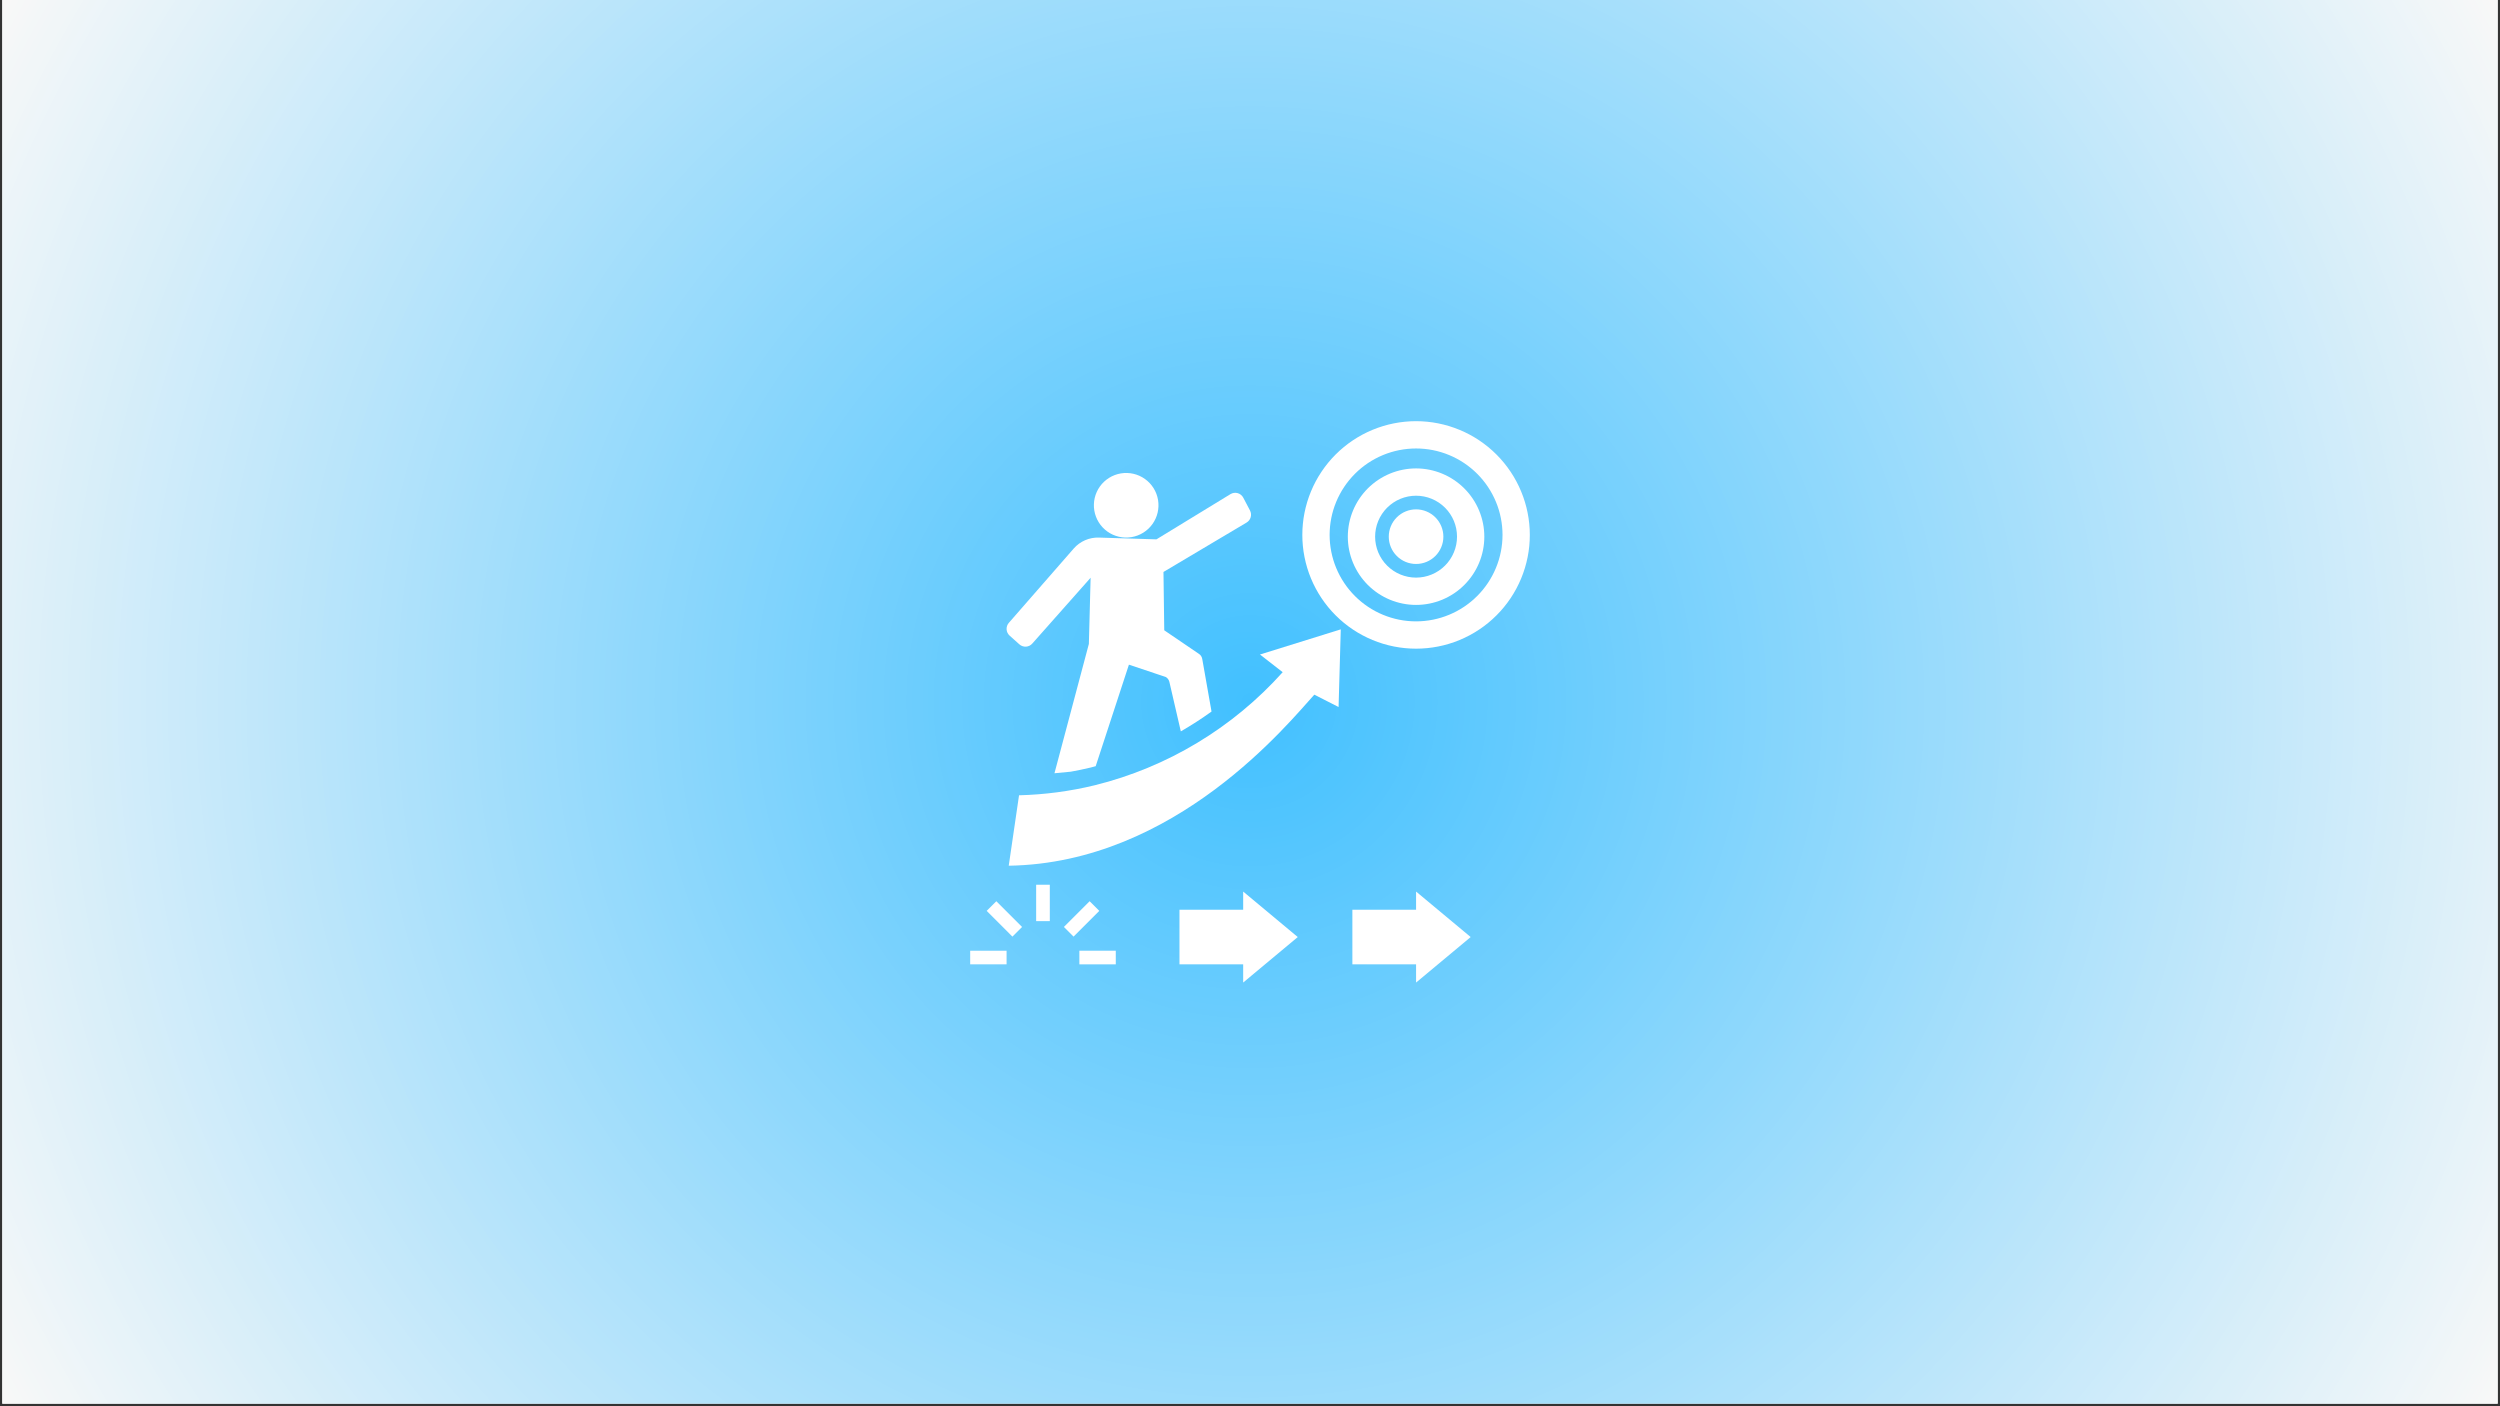 <svg version="1.2" preserveAspectRatio="xMidYMid meet" height="720" viewBox="0 0 960 540" zoomAndPan="magnify" width="1280" xmlns:xlink="http://www.w3.org/1999/xlink" xmlns="http://www.w3.org/2000/svg"><rect x="0" y="0" width="960" height="540" fill="#333333" stroke="none"/><defs><clipPath id="8b9a673c62"><path d="M 0.887 0 L 959.113 0 L 959.113 539 L 0.887 539 Z M 0.887 0"></path></clipPath><radialGradient fy="269.501" cy="269.501" fx="479.113" cx="479.113" r="549.709" gradientUnits="userSpaceOnUse" id="d794c9c9c4" gradientTransform="matrix(1,0,0,1,0.887,0)"><stop offset="0" style="stop-color:#41c0ff;stop-opacity:1;"></stop><stop offset="0.004" style="stop-color:#42c0ff;stop-opacity:1;"></stop><stop offset="0.008" style="stop-color:#43c1ff;stop-opacity:1;"></stop><stop offset="0.012" style="stop-color:#44c1ff;stop-opacity:1;"></stop><stop offset="0.016" style="stop-color:#44c1ff;stop-opacity:1;"></stop><stop offset="0.02" style="stop-color:#45c1ff;stop-opacity:1;"></stop><stop offset="0.023" style="stop-color:#46c1ff;stop-opacity:1;"></stop><stop offset="0.027" style="stop-color:#46c2ff;stop-opacity:1;"></stop><stop offset="0.031" style="stop-color:#47c2ff;stop-opacity:1;"></stop><stop offset="0.035" style="stop-color:#48c2ff;stop-opacity:1;"></stop><stop offset="0.039" style="stop-color:#49c2ff;stop-opacity:1;"></stop><stop offset="0.043" style="stop-color:#49c3ff;stop-opacity:1;"></stop><stop offset="0.047" style="stop-color:#4ac3ff;stop-opacity:1;"></stop><stop offset="0.051" style="stop-color:#4bc3ff;stop-opacity:1;"></stop><stop offset="0.055" style="stop-color:#4bc3ff;stop-opacity:1;"></stop><stop offset="0.059" style="stop-color:#4cc3ff;stop-opacity:1;"></stop><stop offset="0.062" style="stop-color:#4dc4ff;stop-opacity:1;"></stop><stop offset="0.066" style="stop-color:#4ec4ff;stop-opacity:1;"></stop><stop offset="0.07" style="stop-color:#4ec4fe;stop-opacity:1;"></stop><stop offset="0.074" style="stop-color:#4fc4fe;stop-opacity:1;"></stop><stop offset="0.078" style="stop-color:#50c5fe;stop-opacity:1;"></stop><stop offset="0.082" style="stop-color:#50c5fe;stop-opacity:1;"></stop><stop offset="0.086" style="stop-color:#51c5fe;stop-opacity:1;"></stop><stop offset="0.09" style="stop-color:#52c5fe;stop-opacity:1;"></stop><stop offset="0.094" style="stop-color:#53c5fe;stop-opacity:1;"></stop><stop offset="0.098" style="stop-color:#53c6fe;stop-opacity:1;"></stop><stop offset="0.102" style="stop-color:#54c6fe;stop-opacity:1;"></stop><stop offset="0.105" style="stop-color:#55c6fe;stop-opacity:1;"></stop><stop offset="0.109" style="stop-color:#55c6fe;stop-opacity:1;"></stop><stop offset="0.113" style="stop-color:#56c6fe;stop-opacity:1;"></stop><stop offset="0.117" style="stop-color:#57c7fe;stop-opacity:1;"></stop><stop offset="0.121" style="stop-color:#58c7fe;stop-opacity:1;"></stop><stop offset="0.125" style="stop-color:#58c7fe;stop-opacity:1;"></stop><stop offset="0.129" style="stop-color:#59c7fe;stop-opacity:1;"></stop><stop offset="0.133" style="stop-color:#5ac8fe;stop-opacity:1;"></stop><stop offset="0.137" style="stop-color:#5ac8fe;stop-opacity:1;"></stop><stop offset="0.141" style="stop-color:#5bc8fe;stop-opacity:1;"></stop><stop offset="0.145" style="stop-color:#5cc8fe;stop-opacity:1;"></stop><stop offset="0.148" style="stop-color:#5dc8fe;stop-opacity:1;"></stop><stop offset="0.152" style="stop-color:#5dc9fe;stop-opacity:1;"></stop><stop offset="0.156" style="stop-color:#5ec9fe;stop-opacity:1;"></stop><stop offset="0.16" style="stop-color:#5fc9fe;stop-opacity:1;"></stop><stop offset="0.164" style="stop-color:#5fc9fe;stop-opacity:1;"></stop><stop offset="0.168" style="stop-color:#60cafe;stop-opacity:1;"></stop><stop offset="0.172" style="stop-color:#61cafe;stop-opacity:1;"></stop><stop offset="0.176" style="stop-color:#62cafe;stop-opacity:1;"></stop><stop offset="0.18" style="stop-color:#62cafe;stop-opacity:1;"></stop><stop offset="0.184" style="stop-color:#63cafe;stop-opacity:1;"></stop><stop offset="0.188" style="stop-color:#64cbfe;stop-opacity:1;"></stop><stop offset="0.191" style="stop-color:#64cbfe;stop-opacity:1;"></stop><stop offset="0.195" style="stop-color:#65cbfe;stop-opacity:1;"></stop><stop offset="0.199" style="stop-color:#66cbfe;stop-opacity:1;"></stop><stop offset="0.203" style="stop-color:#67ccfe;stop-opacity:1;"></stop><stop offset="0.207" style="stop-color:#67ccfe;stop-opacity:1;"></stop><stop offset="0.211" style="stop-color:#68ccfe;stop-opacity:1;"></stop><stop offset="0.215" style="stop-color:#69ccfe;stop-opacity:1;"></stop><stop offset="0.219" style="stop-color:#69ccfd;stop-opacity:1;"></stop><stop offset="0.223" style="stop-color:#6acdfd;stop-opacity:1;"></stop><stop offset="0.227" style="stop-color:#6bcdfd;stop-opacity:1;"></stop><stop offset="0.23" style="stop-color:#6ccdfd;stop-opacity:1;"></stop><stop offset="0.234" style="stop-color:#6ccdfd;stop-opacity:1;"></stop><stop offset="0.238" style="stop-color:#6dcdfd;stop-opacity:1;"></stop><stop offset="0.242" style="stop-color:#6ecefd;stop-opacity:1;"></stop><stop offset="0.246" style="stop-color:#6ecefd;stop-opacity:1;"></stop><stop offset="0.25" style="stop-color:#6fcefd;stop-opacity:1;"></stop><stop offset="0.254" style="stop-color:#70cefd;stop-opacity:1;"></stop><stop offset="0.258" style="stop-color:#71cffd;stop-opacity:1;"></stop><stop offset="0.262" style="stop-color:#71cffd;stop-opacity:1;"></stop><stop offset="0.266" style="stop-color:#72cffd;stop-opacity:1;"></stop><stop offset="0.27" style="stop-color:#73cffd;stop-opacity:1;"></stop><stop offset="0.273" style="stop-color:#73cffd;stop-opacity:1;"></stop><stop offset="0.277" style="stop-color:#74d0fd;stop-opacity:1;"></stop><stop offset="0.281" style="stop-color:#75d0fd;stop-opacity:1;"></stop><stop offset="0.285" style="stop-color:#76d0fd;stop-opacity:1;"></stop><stop offset="0.289" style="stop-color:#76d0fd;stop-opacity:1;"></stop><stop offset="0.293" style="stop-color:#77d1fd;stop-opacity:1;"></stop><stop offset="0.297" style="stop-color:#78d1fd;stop-opacity:1;"></stop><stop offset="0.301" style="stop-color:#78d1fd;stop-opacity:1;"></stop><stop offset="0.305" style="stop-color:#79d1fd;stop-opacity:1;"></stop><stop offset="0.309" style="stop-color:#7ad1fd;stop-opacity:1;"></stop><stop offset="0.312" style="stop-color:#7bd2fd;stop-opacity:1;"></stop><stop offset="0.316" style="stop-color:#7bd2fd;stop-opacity:1;"></stop><stop offset="0.32" style="stop-color:#7cd2fd;stop-opacity:1;"></stop><stop offset="0.324" style="stop-color:#7dd2fd;stop-opacity:1;"></stop><stop offset="0.328" style="stop-color:#7dd3fd;stop-opacity:1;"></stop><stop offset="0.332" style="stop-color:#7ed3fd;stop-opacity:1;"></stop><stop offset="0.336" style="stop-color:#7fd3fd;stop-opacity:1;"></stop><stop offset="0.34" style="stop-color:#80d3fd;stop-opacity:1;"></stop><stop offset="0.344" style="stop-color:#80d3fd;stop-opacity:1;"></stop><stop offset="0.348" style="stop-color:#81d4fd;stop-opacity:1;"></stop><stop offset="0.352" style="stop-color:#82d4fd;stop-opacity:1;"></stop><stop offset="0.355" style="stop-color:#82d4fd;stop-opacity:1;"></stop><stop offset="0.359" style="stop-color:#83d4fd;stop-opacity:1;"></stop><stop offset="0.363" style="stop-color:#84d5fc;stop-opacity:1;"></stop><stop offset="0.367" style="stop-color:#85d5fc;stop-opacity:1;"></stop><stop offset="0.371" style="stop-color:#85d5fc;stop-opacity:1;"></stop><stop offset="0.375" style="stop-color:#86d5fc;stop-opacity:1;"></stop><stop offset="0.379" style="stop-color:#87d5fc;stop-opacity:1;"></stop><stop offset="0.383" style="stop-color:#87d6fc;stop-opacity:1;"></stop><stop offset="0.387" style="stop-color:#88d6fc;stop-opacity:1;"></stop><stop offset="0.391" style="stop-color:#89d6fc;stop-opacity:1;"></stop><stop offset="0.395" style="stop-color:#8ad6fc;stop-opacity:1;"></stop><stop offset="0.398" style="stop-color:#8ad6fc;stop-opacity:1;"></stop><stop offset="0.402" style="stop-color:#8bd7fc;stop-opacity:1;"></stop><stop offset="0.406" style="stop-color:#8cd7fc;stop-opacity:1;"></stop><stop offset="0.41" style="stop-color:#8cd7fc;stop-opacity:1;"></stop><stop offset="0.414" style="stop-color:#8dd7fc;stop-opacity:1;"></stop><stop offset="0.418" style="stop-color:#8ed8fc;stop-opacity:1;"></stop><stop offset="0.422" style="stop-color:#8fd8fc;stop-opacity:1;"></stop><stop offset="0.426" style="stop-color:#8fd8fc;stop-opacity:1;"></stop><stop offset="0.43" style="stop-color:#90d8fc;stop-opacity:1;"></stop><stop offset="0.434" style="stop-color:#91d8fc;stop-opacity:1;"></stop><stop offset="0.438" style="stop-color:#91d9fc;stop-opacity:1;"></stop><stop offset="0.441" style="stop-color:#92d9fc;stop-opacity:1;"></stop><stop offset="0.445" style="stop-color:#93d9fc;stop-opacity:1;"></stop><stop offset="0.449" style="stop-color:#94d9fc;stop-opacity:1;"></stop><stop offset="0.453" style="stop-color:#94dafc;stop-opacity:1;"></stop><stop offset="0.457" style="stop-color:#95dafc;stop-opacity:1;"></stop><stop offset="0.461" style="stop-color:#96dafc;stop-opacity:1;"></stop><stop offset="0.465" style="stop-color:#96dafc;stop-opacity:1;"></stop><stop offset="0.469" style="stop-color:#97dafc;stop-opacity:1;"></stop><stop offset="0.473" style="stop-color:#98dbfc;stop-opacity:1;"></stop><stop offset="0.477" style="stop-color:#99dbfc;stop-opacity:1;"></stop><stop offset="0.48" style="stop-color:#99dbfc;stop-opacity:1;"></stop><stop offset="0.484" style="stop-color:#9adbfc;stop-opacity:1;"></stop><stop offset="0.488" style="stop-color:#9bdcfc;stop-opacity:1;"></stop><stop offset="0.492" style="stop-color:#9bdcfc;stop-opacity:1;"></stop><stop offset="0.496" style="stop-color:#9cdcfc;stop-opacity:1;"></stop><stop offset="0.5" style="stop-color:#9ddcfc;stop-opacity:1;"></stop><stop offset="0.504" style="stop-color:#9edcfc;stop-opacity:1;"></stop><stop offset="0.508" style="stop-color:#9eddfb;stop-opacity:1;"></stop><stop offset="0.512" style="stop-color:#9fddfb;stop-opacity:1;"></stop><stop offset="0.516" style="stop-color:#a0ddfb;stop-opacity:1;"></stop><stop offset="0.52" style="stop-color:#a0ddfb;stop-opacity:1;"></stop><stop offset="0.523" style="stop-color:#a1ddfb;stop-opacity:1;"></stop><stop offset="0.527" style="stop-color:#a2defb;stop-opacity:1;"></stop><stop offset="0.531" style="stop-color:#a3defb;stop-opacity:1;"></stop><stop offset="0.535" style="stop-color:#a3defb;stop-opacity:1;"></stop><stop offset="0.539" style="stop-color:#a4defb;stop-opacity:1;"></stop><stop offset="0.543" style="stop-color:#a5dffb;stop-opacity:1;"></stop><stop offset="0.547" style="stop-color:#a6dffb;stop-opacity:1;"></stop><stop offset="0.551" style="stop-color:#a6dffb;stop-opacity:1;"></stop><stop offset="0.555" style="stop-color:#a7dffb;stop-opacity:1;"></stop><stop offset="0.559" style="stop-color:#a8dffb;stop-opacity:1;"></stop><stop offset="0.562" style="stop-color:#a8e0fb;stop-opacity:1;"></stop><stop offset="0.566" style="stop-color:#a9e0fb;stop-opacity:1;"></stop><stop offset="0.57" style="stop-color:#aae0fb;stop-opacity:1;"></stop><stop offset="0.574" style="stop-color:#abe0fb;stop-opacity:1;"></stop><stop offset="0.578" style="stop-color:#abe1fb;stop-opacity:1;"></stop><stop offset="0.582" style="stop-color:#ace1fb;stop-opacity:1;"></stop><stop offset="0.586" style="stop-color:#ade1fb;stop-opacity:1;"></stop><stop offset="0.59" style="stop-color:#ade1fb;stop-opacity:1;"></stop><stop offset="0.594" style="stop-color:#aee1fb;stop-opacity:1;"></stop><stop offset="0.598" style="stop-color:#afe2fb;stop-opacity:1;"></stop><stop offset="0.602" style="stop-color:#b0e2fb;stop-opacity:1;"></stop><stop offset="0.605" style="stop-color:#b0e2fb;stop-opacity:1;"></stop><stop offset="0.609" style="stop-color:#b1e2fb;stop-opacity:1;"></stop><stop offset="0.613" style="stop-color:#b2e3fb;stop-opacity:1;"></stop><stop offset="0.617" style="stop-color:#b2e3fb;stop-opacity:1;"></stop><stop offset="0.621" style="stop-color:#b3e3fb;stop-opacity:1;"></stop><stop offset="0.625" style="stop-color:#b4e3fb;stop-opacity:1;"></stop><stop offset="0.629" style="stop-color:#b5e3fb;stop-opacity:1;"></stop><stop offset="0.633" style="stop-color:#b5e4fb;stop-opacity:1;"></stop><stop offset="0.637" style="stop-color:#b6e4fb;stop-opacity:1;"></stop><stop offset="0.641" style="stop-color:#b7e4fb;stop-opacity:1;"></stop><stop offset="0.645" style="stop-color:#b7e4fb;stop-opacity:1;"></stop><stop offset="0.648" style="stop-color:#b8e4fb;stop-opacity:1;"></stop><stop offset="0.652" style="stop-color:#b9e5fa;stop-opacity:1;"></stop><stop offset="0.656" style="stop-color:#bae5fa;stop-opacity:1;"></stop><stop offset="0.66" style="stop-color:#bae5fa;stop-opacity:1;"></stop><stop offset="0.664" style="stop-color:#bbe5fa;stop-opacity:1;"></stop><stop offset="0.668" style="stop-color:#bce6fa;stop-opacity:1;"></stop><stop offset="0.672" style="stop-color:#bce6fa;stop-opacity:1;"></stop><stop offset="0.676" style="stop-color:#bde6fa;stop-opacity:1;"></stop><stop offset="0.68" style="stop-color:#bee6fa;stop-opacity:1;"></stop><stop offset="0.684" style="stop-color:#bfe6fa;stop-opacity:1;"></stop><stop offset="0.688" style="stop-color:#bfe7fa;stop-opacity:1;"></stop><stop offset="0.691" style="stop-color:#c0e7fa;stop-opacity:1;"></stop><stop offset="0.695" style="stop-color:#c1e7fa;stop-opacity:1;"></stop><stop offset="0.699" style="stop-color:#c1e7fa;stop-opacity:1;"></stop><stop offset="0.703" style="stop-color:#c2e8fa;stop-opacity:1;"></stop><stop offset="0.707" style="stop-color:#c3e8fa;stop-opacity:1;"></stop><stop offset="0.711" style="stop-color:#c4e8fa;stop-opacity:1;"></stop><stop offset="0.715" style="stop-color:#c4e8fa;stop-opacity:1;"></stop><stop offset="0.719" style="stop-color:#c5e8fa;stop-opacity:1;"></stop><stop offset="0.723" style="stop-color:#c6e9fa;stop-opacity:1;"></stop><stop offset="0.727" style="stop-color:#c6e9fa;stop-opacity:1;"></stop><stop offset="0.73" style="stop-color:#c7e9fa;stop-opacity:1;"></stop><stop offset="0.734" style="stop-color:#c8e9fa;stop-opacity:1;"></stop><stop offset="0.738" style="stop-color:#c9eafa;stop-opacity:1;"></stop><stop offset="0.742" style="stop-color:#c9eafa;stop-opacity:1;"></stop><stop offset="0.746" style="stop-color:#caeafa;stop-opacity:1;"></stop><stop offset="0.75" style="stop-color:#cbeafa;stop-opacity:1;"></stop><stop offset="0.754" style="stop-color:#cbeafa;stop-opacity:1;"></stop><stop offset="0.758" style="stop-color:#ccebfa;stop-opacity:1;"></stop><stop offset="0.762" style="stop-color:#cdebfa;stop-opacity:1;"></stop><stop offset="0.766" style="stop-color:#ceebfa;stop-opacity:1;"></stop><stop offset="0.77" style="stop-color:#ceebfa;stop-opacity:1;"></stop><stop offset="0.773" style="stop-color:#cfecfa;stop-opacity:1;"></stop><stop offset="0.777" style="stop-color:#d0ecfa;stop-opacity:1;"></stop><stop offset="0.781" style="stop-color:#d0ecfa;stop-opacity:1;"></stop><stop offset="0.785" style="stop-color:#d1ecfa;stop-opacity:1;"></stop><stop offset="0.789" style="stop-color:#d2ecfa;stop-opacity:1;"></stop><stop offset="0.793" style="stop-color:#d3edfa;stop-opacity:1;"></stop><stop offset="0.797" style="stop-color:#d3edf9;stop-opacity:1;"></stop><stop offset="0.801" style="stop-color:#d4edf9;stop-opacity:1;"></stop><stop offset="0.805" style="stop-color:#d5edf9;stop-opacity:1;"></stop><stop offset="0.809" style="stop-color:#d5edf9;stop-opacity:1;"></stop><stop offset="0.812" style="stop-color:#d6eef9;stop-opacity:1;"></stop><stop offset="0.816" style="stop-color:#d7eef9;stop-opacity:1;"></stop><stop offset="0.82" style="stop-color:#d8eef9;stop-opacity:1;"></stop><stop offset="0.824" style="stop-color:#d8eef9;stop-opacity:1;"></stop><stop offset="0.828" style="stop-color:#d9eff9;stop-opacity:1;"></stop><stop offset="0.832" style="stop-color:#daeff9;stop-opacity:1;"></stop><stop offset="0.836" style="stop-color:#daeff9;stop-opacity:1;"></stop><stop offset="0.84" style="stop-color:#dbeff9;stop-opacity:1;"></stop><stop offset="0.844" style="stop-color:#dceff9;stop-opacity:1;"></stop><stop offset="0.848" style="stop-color:#ddf0f9;stop-opacity:1;"></stop><stop offset="0.852" style="stop-color:#ddf0f9;stop-opacity:1;"></stop><stop offset="0.855" style="stop-color:#def0f9;stop-opacity:1;"></stop><stop offset="0.859" style="stop-color:#dff0f9;stop-opacity:1;"></stop><stop offset="0.863" style="stop-color:#dff1f9;stop-opacity:1;"></stop><stop offset="0.867" style="stop-color:#e0f1f9;stop-opacity:1;"></stop><stop offset="0.871" style="stop-color:#e1f1f9;stop-opacity:1;"></stop><stop offset="0.875" style="stop-color:#e2f1f9;stop-opacity:1;"></stop><stop offset="0.879" style="stop-color:#e2f1f9;stop-opacity:1;"></stop><stop offset="0.883" style="stop-color:#e3f2f9;stop-opacity:1;"></stop><stop offset="0.887" style="stop-color:#e4f2f9;stop-opacity:1;"></stop><stop offset="0.891" style="stop-color:#e4f2f9;stop-opacity:1;"></stop><stop offset="0.895" style="stop-color:#e5f2f9;stop-opacity:1;"></stop><stop offset="0.898" style="stop-color:#e6f3f9;stop-opacity:1;"></stop><stop offset="0.902" style="stop-color:#e7f3f9;stop-opacity:1;"></stop><stop offset="0.906" style="stop-color:#e7f3f9;stop-opacity:1;"></stop><stop offset="0.91" style="stop-color:#e8f3f9;stop-opacity:1;"></stop><stop offset="0.914" style="stop-color:#e9f3f9;stop-opacity:1;"></stop><stop offset="0.918" style="stop-color:#e9f4f9;stop-opacity:1;"></stop><stop offset="0.922" style="stop-color:#eaf4f9;stop-opacity:1;"></stop><stop offset="0.926" style="stop-color:#ebf4f9;stop-opacity:1;"></stop><stop offset="0.93" style="stop-color:#ecf4f9;stop-opacity:1;"></stop><stop offset="0.934" style="stop-color:#ecf4f9;stop-opacity:1;"></stop><stop offset="0.938" style="stop-color:#edf5f9;stop-opacity:1;"></stop><stop offset="0.941" style="stop-color:#eef5f9;stop-opacity:1;"></stop><stop offset="0.945" style="stop-color:#eef5f8;stop-opacity:1;"></stop><stop offset="0.949" style="stop-color:#eff5f8;stop-opacity:1;"></stop><stop offset="0.953" style="stop-color:#f0f6f8;stop-opacity:1;"></stop><stop offset="0.957" style="stop-color:#f1f6f8;stop-opacity:1;"></stop><stop offset="0.961" style="stop-color:#f1f6f8;stop-opacity:1;"></stop><stop offset="0.965" style="stop-color:#f2f6f8;stop-opacity:1;"></stop><stop offset="0.969" style="stop-color:#f3f6f8;stop-opacity:1;"></stop><stop offset="0.973" style="stop-color:#f3f7f8;stop-opacity:1;"></stop><stop offset="0.977" style="stop-color:#f4f7f8;stop-opacity:1;"></stop><stop offset="0.98" style="stop-color:#f5f7f8;stop-opacity:1;"></stop><stop offset="0.984" style="stop-color:#f6f7f8;stop-opacity:1;"></stop><stop offset="0.988" style="stop-color:#f6f8f8;stop-opacity:1;"></stop><stop offset="0.992" style="stop-color:#f7f8f8;stop-opacity:1;"></stop><stop offset="0.996" style="stop-color:#f8f8f8;stop-opacity:1;"></stop><stop offset="1" style="stop-color:#f8f8f8;stop-opacity:1;"></stop></radialGradient><clipPath id="f28cc0fba6"><path d="M 372.199 365 L 387 365 L 387 371 L 372.199 371 Z M 372.199 365"></path></clipPath><clipPath id="7cbf7fb943"><path d="M 519 342 L 565 342 L 565 377.301 L 519 377.301 Z M 519 342"></path></clipPath><clipPath id="c392807047"><path d="M 452 342 L 499 342 L 499 377.301 L 452 377.301 Z M 452 342"></path></clipPath><clipPath id="34b5bc05e0"><path d="M 500 161.699 L 587.801 161.699 L 587.801 250 L 500 250 Z M 500 161.699"></path></clipPath></defs><g id="8425f5a090"><g clip-path="url(#8b9a673c62)" clip-rule="nonzero"><path d="M 0.887 0 L 959.113 0 L 959.113 539 L 0.887 539 Z M 0.887 0" style="stroke:none;fill-rule:nonzero;fill:#ffffff;fill-opacity:1;"></path><path d="M 0.887 0 L 0.887 539 L 959.113 539 L 959.113 0 Z M 0.887 0" style="stroke:none;fill-rule:nonzero;fill:url(#d794c9c9c4);"></path></g><path d="M 432.84 181.625 C 432.023 181.598 431.215 181.652 430.414 181.789 C 429.609 181.922 428.828 182.133 428.066 182.422 C 427.301 182.707 426.578 183.066 425.887 183.5 C 425.195 183.93 424.551 184.426 423.957 184.984 C 423.363 185.539 422.832 186.152 422.359 186.812 C 421.883 187.477 421.48 188.18 421.145 188.922 C 420.809 189.664 420.551 190.434 420.367 191.227 C 420.184 192.02 420.078 192.824 420.055 193.637 C 420.027 194.449 420.082 195.262 420.219 196.062 C 420.352 196.867 420.562 197.648 420.852 198.41 C 421.137 199.172 421.496 199.898 421.93 200.59 C 422.359 201.281 422.855 201.922 423.414 202.516 C 423.969 203.109 424.582 203.645 425.242 204.117 C 425.906 204.59 426.609 204.996 427.352 205.332 C 428.094 205.664 428.863 205.926 429.656 206.109 C 430.449 206.293 431.254 206.395 432.066 206.422 C 432.883 206.445 433.691 206.391 434.492 206.258 C 435.297 206.125 436.078 205.914 436.84 205.625 C 437.602 205.336 438.328 204.977 439.02 204.547 C 439.711 204.113 440.355 203.621 440.949 203.062 C 441.539 202.504 442.074 201.895 442.547 201.23 C 443.02 200.566 443.426 199.867 443.762 199.121 C 444.094 198.379 444.355 197.613 444.539 196.82 C 444.723 196.023 444.824 195.223 444.852 194.406 C 444.875 193.594 444.82 192.785 444.688 191.98 C 444.555 191.18 444.344 190.395 444.055 189.633 C 443.766 188.871 443.406 188.145 442.977 187.453 C 442.543 186.766 442.051 186.121 441.492 185.527 C 440.934 184.934 440.324 184.402 439.66 183.93 C 439 183.453 438.297 183.051 437.555 182.715 C 436.812 182.379 436.043 182.121 435.25 181.938 C 434.457 181.754 433.652 181.648 432.84 181.625 Z M 432.84 181.625" style="stroke:none;fill-rule:nonzero;fill:#ffffff;fill-opacity:1;"></path><path d="M 514.016 271.496 L 514.855 241.672 L 483.828 251.336 L 492.551 258.121 C 487.793 263.43 482.672 268.355 477.176 272.898 C 471.684 277.441 465.887 281.555 459.777 285.23 C 453.672 288.91 447.328 292.113 440.742 294.84 C 434.156 297.57 427.406 299.797 420.488 301.516 C 410.898 303.848 401.172 305.141 391.309 305.391 L 387.355 332.434 C 451.598 331.438 495.098 277.25 504.695 266.754 Z M 514.016 271.496" style="stroke:none;fill-rule:nonzero;fill:#ffffff;fill-opacity:1;"></path><path d="M 387.391 239.176 C 387.086 239.52 386.859 239.91 386.711 240.348 C 386.566 240.781 386.504 241.227 386.531 241.688 C 386.562 242.145 386.676 242.582 386.875 242.996 C 387.078 243.41 387.348 243.77 387.691 244.078 L 391.438 247.43 C 391.785 247.742 392.18 247.973 392.617 248.125 C 393.055 248.277 393.508 248.344 393.973 248.316 C 394.434 248.289 394.875 248.172 395.293 247.969 C 395.711 247.766 396.074 247.492 396.383 247.145 L 418.797 221.855 L 418.125 247.262 L 404.914 296.93 L 411.184 296.328 C 413.75 295.863 416.305 295.34 418.836 294.727 C 419.484 294.566 420.105 294.383 420.746 294.215 L 433.504 255.23 L 447.711 259.992 C 448.379 260.43 448.82 261.031 449.031 261.801 L 453.434 280.848 C 457.496 278.512 461.426 275.973 465.227 273.234 L 461.66 253.023 C 461.5 252.156 461.047 251.492 460.301 251.023 L 447.074 242.031 L 446.773 219.633 L 478.691 200.66 C 479.074 200.43 479.402 200.141 479.676 199.785 C 479.949 199.43 480.145 199.035 480.266 198.605 C 480.387 198.176 480.426 197.738 480.379 197.293 C 480.332 196.848 480.207 196.43 480 196.031 L 477.414 191.105 C 477.305 190.891 477.172 190.695 477.02 190.508 C 476.871 190.324 476.699 190.156 476.516 190.008 C 476.328 189.855 476.129 189.727 475.914 189.617 C 475.703 189.508 475.48 189.422 475.25 189.359 C 475.02 189.293 474.785 189.254 474.547 189.238 C 474.309 189.223 474.07 189.234 473.836 189.266 C 473.598 189.301 473.367 189.355 473.141 189.438 C 472.918 189.516 472.703 189.621 472.5 189.746 L 444.07 207.113 L 421.988 206.43 C 421.078 206.398 420.176 206.469 419.281 206.641 C 418.387 206.809 417.523 207.074 416.688 207.438 C 415.852 207.801 415.066 208.25 414.328 208.785 C 413.594 209.32 412.926 209.934 412.324 210.617 Z M 387.391 239.176" style="stroke:none;fill-rule:nonzero;fill:#ffffff;fill-opacity:1;"></path><path d="M 554.254 206.078 C 554.254 206.766 554.188 207.449 554.055 208.125 C 553.918 208.801 553.719 209.453 553.457 210.09 C 553.191 210.727 552.871 211.332 552.488 211.902 C 552.105 212.477 551.672 213.004 551.184 213.492 C 550.699 213.977 550.168 214.414 549.594 214.797 C 549.023 215.176 548.418 215.5 547.785 215.766 C 547.148 216.027 546.492 216.227 545.816 216.359 C 545.141 216.496 544.461 216.562 543.773 216.562 C 543.082 216.562 542.402 216.496 541.727 216.359 C 541.051 216.227 540.395 216.027 539.762 215.766 C 539.125 215.5 538.52 215.176 537.949 214.797 C 537.375 214.414 536.848 213.977 536.359 213.492 C 535.871 213.004 535.438 212.477 535.055 211.902 C 534.672 211.332 534.352 210.727 534.086 210.09 C 533.824 209.453 533.625 208.801 533.488 208.125 C 533.355 207.449 533.289 206.766 533.289 206.078 C 533.289 205.391 533.355 204.707 533.488 204.035 C 533.625 203.359 533.824 202.703 534.086 202.066 C 534.352 201.43 534.672 200.828 535.055 200.254 C 535.438 199.684 535.871 199.152 536.359 198.668 C 536.848 198.18 537.375 197.746 537.949 197.363 C 538.52 196.98 539.125 196.656 539.762 196.395 C 540.395 196.129 541.051 195.93 541.727 195.797 C 542.402 195.664 543.082 195.594 543.773 195.594 C 544.461 195.594 545.141 195.664 545.816 195.797 C 546.492 195.93 547.148 196.129 547.785 196.395 C 548.418 196.656 549.023 196.98 549.594 197.363 C 550.168 197.746 550.699 198.18 551.184 198.668 C 551.672 199.152 552.105 199.684 552.488 200.254 C 552.871 200.828 553.191 201.43 553.457 202.066 C 553.719 202.703 553.918 203.359 554.055 204.035 C 554.188 204.707 554.254 205.391 554.254 206.078 Z M 554.254 206.078" style="stroke:none;fill-rule:nonzero;fill:#ffffff;fill-opacity:1;"></path><path d="M 543.773 179.871 C 542.914 179.871 542.059 179.914 541.203 179.996 C 540.348 180.082 539.5 180.207 538.66 180.375 C 537.816 180.543 536.984 180.75 536.164 181 C 535.344 181.25 534.535 181.539 533.742 181.867 C 532.949 182.195 532.176 182.562 531.418 182.965 C 530.66 183.371 529.926 183.812 529.211 184.289 C 528.496 184.766 527.809 185.277 527.145 185.82 C 526.48 186.363 525.848 186.941 525.238 187.547 C 524.633 188.152 524.059 188.789 523.512 189.453 C 522.969 190.117 522.457 190.805 521.98 191.52 C 521.504 192.23 521.062 192.969 520.66 193.723 C 520.254 194.48 519.887 195.258 519.559 196.051 C 519.23 196.844 518.941 197.648 518.691 198.473 C 518.445 199.293 518.234 200.125 518.066 200.965 C 517.898 201.809 517.773 202.656 517.691 203.512 C 517.605 204.363 517.562 205.219 517.562 206.078 C 517.562 206.938 517.605 207.793 517.691 208.648 C 517.773 209.5 517.898 210.352 518.066 211.191 C 518.234 212.035 518.445 212.863 518.691 213.688 C 518.941 214.508 519.23 215.316 519.559 216.109 C 519.887 216.902 520.254 217.676 520.66 218.434 C 521.062 219.191 521.504 219.926 521.98 220.641 C 522.457 221.352 522.969 222.043 523.512 222.703 C 524.059 223.367 524.633 224.004 525.238 224.609 C 525.848 225.219 526.48 225.793 527.145 226.336 C 527.809 226.883 528.496 227.395 529.211 227.871 C 529.926 228.348 530.66 228.785 531.418 229.191 C 532.176 229.598 532.949 229.961 533.742 230.293 C 534.535 230.621 535.344 230.91 536.164 231.156 C 536.984 231.406 537.816 231.613 538.66 231.781 C 539.5 231.949 540.348 232.074 541.203 232.16 C 542.059 232.246 542.914 232.285 543.773 232.285 C 544.629 232.285 545.484 232.246 546.34 232.16 C 547.195 232.074 548.043 231.949 548.883 231.781 C 549.727 231.613 550.559 231.406 551.379 231.156 C 552.199 230.91 553.008 230.621 553.801 230.293 C 554.594 229.961 555.367 229.598 556.125 229.191 C 556.883 228.785 557.617 228.348 558.332 227.871 C 559.047 227.395 559.734 226.883 560.398 226.336 C 561.062 225.793 561.695 225.219 562.305 224.609 C 562.91 224.004 563.484 223.367 564.031 222.703 C 564.574 222.043 565.086 221.352 565.562 220.641 C 566.039 219.926 566.48 219.191 566.883 218.434 C 567.289 217.676 567.656 216.902 567.984 216.109 C 568.312 215.316 568.602 214.508 568.852 213.688 C 569.102 212.863 569.309 212.035 569.477 211.191 C 569.645 210.352 569.77 209.5 569.852 208.648 C 569.938 207.793 569.98 206.938 569.98 206.078 C 569.977 205.219 569.934 204.363 569.852 203.512 C 569.766 202.656 569.641 201.809 569.473 200.969 C 569.305 200.125 569.094 199.297 568.844 198.473 C 568.594 197.652 568.305 196.848 567.977 196.055 C 567.648 195.262 567.281 194.488 566.875 193.73 C 566.473 192.973 566.031 192.238 565.555 191.523 C 565.078 190.812 564.566 190.125 564.023 189.461 C 563.477 188.797 562.902 188.164 562.293 187.555 C 561.688 186.949 561.055 186.375 560.391 185.828 C 559.727 185.285 559.039 184.773 558.324 184.297 C 557.613 183.82 556.875 183.379 556.121 182.973 C 555.363 182.57 554.59 182.203 553.797 181.875 C 553.004 181.543 552.195 181.254 551.375 181.008 C 550.555 180.758 549.723 180.547 548.883 180.379 C 548.043 180.211 547.195 180.086 546.34 180 C 545.484 179.914 544.629 179.871 543.773 179.871 Z M 543.773 221.805 C 542.738 221.805 541.715 221.703 540.703 221.5 C 539.691 221.301 538.707 221 537.754 220.605 C 536.801 220.211 535.895 219.727 535.035 219.152 C 534.176 218.578 533.383 217.926 532.652 217.199 C 531.922 216.469 531.27 215.672 530.695 214.816 C 530.125 213.957 529.641 213.051 529.242 212.098 C 528.848 211.141 528.551 210.16 528.348 209.145 C 528.148 208.133 528.047 207.109 528.047 206.078 C 528.047 205.047 528.148 204.023 528.348 203.012 C 528.551 202 528.848 201.016 529.242 200.062 C 529.641 199.105 530.125 198.199 530.695 197.344 C 531.27 196.484 531.922 195.691 532.652 194.961 C 533.383 194.23 534.176 193.578 535.035 193.004 C 535.895 192.43 536.801 191.945 537.754 191.551 C 538.707 191.156 539.691 190.859 540.703 190.656 C 541.715 190.453 542.738 190.355 543.773 190.355 C 544.805 190.355 545.828 190.453 546.84 190.656 C 547.852 190.859 548.836 191.156 549.789 191.551 C 550.742 191.945 551.648 192.43 552.508 193.004 C 553.367 193.578 554.16 194.23 554.891 194.961 C 555.621 195.691 556.273 196.484 556.848 197.344 C 557.418 198.199 557.902 199.105 558.301 200.062 C 558.695 201.016 558.992 202 559.195 203.012 C 559.395 204.023 559.496 205.047 559.496 206.078 C 559.496 207.109 559.395 208.133 559.191 209.145 C 558.988 210.156 558.691 211.141 558.293 212.094 C 557.898 213.047 557.414 213.953 556.84 214.812 C 556.266 215.668 555.617 216.461 554.887 217.191 C 554.156 217.922 553.363 218.574 552.504 219.148 C 551.645 219.723 550.738 220.207 549.785 220.602 C 548.832 220.996 547.852 221.297 546.84 221.5 C 545.824 221.699 544.805 221.801 543.773 221.805 Z M 543.773 221.805" style="stroke:none;fill-rule:nonzero;fill:#ffffff;fill-opacity:1;"></path><path d="M 414.48 365.07 L 428.457 365.07 L 428.457 370.312 L 414.48 370.312 Z M 414.48 365.07" style="stroke:none;fill-rule:nonzero;fill:#ffffff;fill-opacity:1;"></path><g clip-path="url(#f28cc0fba6)" clip-rule="nonzero"><path d="M 372.551 365.07 L 386.527 365.07 L 386.527 370.312 L 372.551 370.312 Z M 372.551 365.07" style="stroke:none;fill-rule:nonzero;fill:#ffffff;fill-opacity:1;"></path></g><path d="M 397.883 339.738 L 403.125 339.738 L 403.125 353.715 L 397.883 353.715 Z M 397.883 339.738" style="stroke:none;fill-rule:nonzero;fill:#ffffff;fill-opacity:1;"></path><path d="M 378.887 349.777 L 382.59 346.074 L 392.477 355.957 L 388.77 359.664 Z M 378.887 349.777" style="stroke:none;fill-rule:nonzero;fill:#ffffff;fill-opacity:1;"></path><path d="M 408.535 355.953 L 418.418 346.07 L 422.125 349.777 L 412.242 359.66 Z M 408.535 355.953" style="stroke:none;fill-rule:nonzero;fill:#ffffff;fill-opacity:1;"></path><g clip-path="url(#7cbf7fb943)" clip-rule="nonzero"><path d="M 564.738 359.828 L 543.773 342.359 L 543.773 349.348 L 519.312 349.348 L 519.312 370.312 L 543.773 370.312 L 543.773 377.301 Z M 564.738 359.828" style="stroke:none;fill-rule:nonzero;fill:#ffffff;fill-opacity:1;"></path></g><g clip-path="url(#c392807047)" clip-rule="nonzero"><path d="M 498.344 359.828 L 477.379 342.359 L 477.379 349.348 L 452.918 349.348 L 452.918 370.312 L 477.379 370.312 L 477.379 377.301 Z M 498.344 359.828" style="stroke:none;fill-rule:nonzero;fill:#ffffff;fill-opacity:1;"></path></g><g clip-path="url(#34b5bc05e0)" clip-rule="nonzero"><path d="M 543.773 161.73 C 542.34 161.73 540.914 161.801 539.492 161.941 C 538.066 162.082 536.652 162.289 535.25 162.57 C 533.848 162.848 532.461 163.195 531.094 163.613 C 529.723 164.027 528.379 164.508 527.055 165.055 C 525.734 165.602 524.441 166.215 523.18 166.887 C 521.918 167.562 520.695 168.297 519.504 169.094 C 518.316 169.887 517.168 170.738 516.062 171.645 C 514.957 172.555 513.898 173.512 512.887 174.523 C 511.875 175.535 510.914 176.594 510.008 177.699 C 509.102 178.805 508.25 179.953 507.453 181.145 C 506.66 182.332 505.926 183.559 505.25 184.82 C 504.574 186.082 503.965 187.371 503.418 188.695 C 502.871 190.016 502.387 191.363 501.973 192.73 C 501.559 194.098 501.211 195.484 500.934 196.887 C 500.652 198.293 500.441 199.703 500.305 201.129 C 500.164 202.551 500.094 203.98 500.094 205.41 C 500.094 206.84 500.164 208.266 500.305 209.691 C 500.441 211.113 500.652 212.527 500.934 213.93 C 501.211 215.336 501.559 216.719 501.973 218.09 C 502.387 219.457 502.871 220.805 503.418 222.125 C 503.965 223.445 504.574 224.738 505.25 226 C 505.926 227.262 506.66 228.488 507.453 229.676 C 508.25 230.867 509.102 232.016 510.008 233.121 C 510.914 234.227 511.875 235.285 512.887 236.297 C 513.898 237.309 514.957 238.266 516.062 239.176 C 517.168 240.082 518.316 240.934 519.504 241.727 C 520.695 242.523 521.918 243.258 523.18 243.93 C 524.441 244.605 525.734 245.215 527.055 245.766 C 528.379 246.312 529.723 246.793 531.094 247.207 C 532.461 247.625 533.848 247.969 535.25 248.25 C 536.652 248.527 538.066 248.738 539.492 248.879 C 540.914 249.02 542.34 249.09 543.773 249.09 C 545.203 249.09 546.629 249.02 548.055 248.879 C 549.477 248.738 550.891 248.527 552.293 248.25 C 553.695 247.969 555.082 247.625 556.449 247.207 C 557.82 246.793 559.164 246.312 560.488 245.766 C 561.809 245.215 563.102 244.605 564.363 243.93 C 565.625 243.258 566.848 242.523 568.039 241.727 C 569.227 240.934 570.375 240.082 571.48 239.176 C 572.586 238.266 573.645 237.309 574.656 236.297 C 575.668 235.285 576.629 234.227 577.535 233.121 C 578.445 232.016 579.293 230.867 580.09 229.676 C 580.883 228.488 581.617 227.262 582.293 226 C 582.969 224.738 583.578 223.445 584.125 222.125 C 584.672 220.805 585.156 219.457 585.57 218.09 C 585.984 216.719 586.332 215.336 586.613 213.93 C 586.891 212.527 587.102 211.113 587.242 209.691 C 587.379 208.266 587.449 206.84 587.449 205.41 C 587.449 203.98 587.379 202.555 587.234 201.129 C 587.094 199.707 586.883 198.293 586.602 196.891 C 586.324 195.488 585.977 194.105 585.559 192.734 C 585.145 191.367 584.66 190.023 584.113 188.703 C 583.566 187.383 582.953 186.09 582.277 184.828 C 581.605 183.566 580.871 182.344 580.074 181.156 C 579.281 179.965 578.43 178.82 577.52 177.715 C 576.613 176.609 575.656 175.551 574.645 174.539 C 573.633 173.527 572.574 172.566 571.469 171.66 C 570.363 170.754 569.215 169.902 568.027 169.105 C 566.84 168.312 565.613 167.578 564.352 166.902 C 563.09 166.227 561.801 165.617 560.48 165.07 C 559.16 164.52 557.812 164.039 556.445 163.621 C 555.078 163.207 553.691 162.859 552.289 162.578 C 550.887 162.297 549.473 162.086 548.051 161.945 C 546.629 161.805 545.203 161.73 543.773 161.73 Z M 543.773 238.605 C 542.684 238.605 541.602 238.555 540.52 238.445 C 539.438 238.34 538.363 238.18 537.297 237.969 C 536.23 237.758 535.176 237.492 534.137 237.176 C 533.094 236.859 532.074 236.496 531.066 236.078 C 530.062 235.664 529.082 235.199 528.125 234.688 C 527.164 234.172 526.234 233.617 525.328 233.012 C 524.426 232.406 523.551 231.762 522.711 231.07 C 521.871 230.383 521.066 229.652 520.297 228.883 C 519.531 228.113 518.801 227.309 518.109 226.469 C 517.422 225.629 516.773 224.758 516.172 223.852 C 515.566 222.949 515.008 222.016 514.496 221.059 C 513.984 220.098 513.52 219.117 513.102 218.113 C 512.688 217.109 512.32 216.086 512.004 215.047 C 511.688 214.004 511.426 212.953 511.215 211.887 C 511 210.82 510.844 209.746 510.734 208.664 C 510.629 207.582 510.574 206.496 510.574 205.41 C 510.574 204.324 510.629 203.238 510.734 202.156 C 510.844 201.074 511 200 511.215 198.934 C 511.426 197.867 511.688 196.812 512.004 195.773 C 512.32 194.734 512.688 193.711 513.102 192.707 C 513.52 191.703 513.984 190.719 514.496 189.762 C 515.008 188.801 515.566 187.871 516.172 186.969 C 516.773 186.062 517.422 185.191 518.109 184.352 C 518.801 183.512 519.531 182.707 520.297 181.938 C 521.066 181.168 521.871 180.438 522.711 179.75 C 523.551 179.059 524.426 178.414 525.328 177.809 C 526.234 177.203 527.164 176.645 528.125 176.133 C 529.082 175.621 530.062 175.156 531.066 174.742 C 532.074 174.324 533.094 173.957 534.137 173.645 C 535.176 173.328 536.23 173.062 537.297 172.852 C 538.363 172.641 539.438 172.48 540.52 172.375 C 541.602 172.266 542.684 172.215 543.773 172.215 C 544.859 172.215 545.945 172.266 547.027 172.375 C 548.109 172.48 549.18 172.641 550.246 172.852 C 551.312 173.062 552.367 173.328 553.406 173.645 C 554.449 173.957 555.473 174.324 556.477 174.742 C 557.48 175.156 558.461 175.621 559.422 176.133 C 560.379 176.645 561.309 177.203 562.215 177.809 C 563.117 178.414 563.992 179.059 564.832 179.75 C 565.672 180.438 566.477 181.168 567.246 181.938 C 568.016 182.707 568.742 183.512 569.434 184.352 C 570.121 185.191 570.77 186.062 571.375 186.969 C 571.977 187.871 572.535 188.801 573.047 189.762 C 573.562 190.719 574.023 191.703 574.441 192.707 C 574.855 193.711 575.223 194.734 575.539 195.773 C 575.855 196.812 576.117 197.867 576.328 198.934 C 576.543 200 576.703 201.074 576.809 202.156 C 576.914 203.238 576.969 204.324 576.969 205.41 C 576.965 206.496 576.914 207.582 576.805 208.664 C 576.695 209.742 576.535 210.816 576.324 211.883 C 576.109 212.949 575.848 214.004 575.531 215.043 C 575.215 216.082 574.848 217.105 574.43 218.109 C 574.016 219.113 573.551 220.094 573.035 221.051 C 572.523 222.008 571.965 222.941 571.363 223.844 C 570.758 224.746 570.109 225.617 569.422 226.461 C 568.73 227.301 568.004 228.105 567.234 228.871 C 566.465 229.641 565.66 230.371 564.82 231.059 C 563.98 231.75 563.109 232.395 562.207 233 C 561.301 233.605 560.371 234.164 559.414 234.676 C 558.453 235.188 557.473 235.652 556.469 236.07 C 555.465 236.484 554.445 236.852 553.402 237.168 C 552.363 237.484 551.312 237.75 550.246 237.961 C 549.18 238.176 548.105 238.336 547.023 238.441 C 545.941 238.551 544.859 238.605 543.773 238.605 Z M 543.773 238.605" style="stroke:none;fill-rule:nonzero;fill:#ffffff;fill-opacity:1;"></path></g></g></svg>